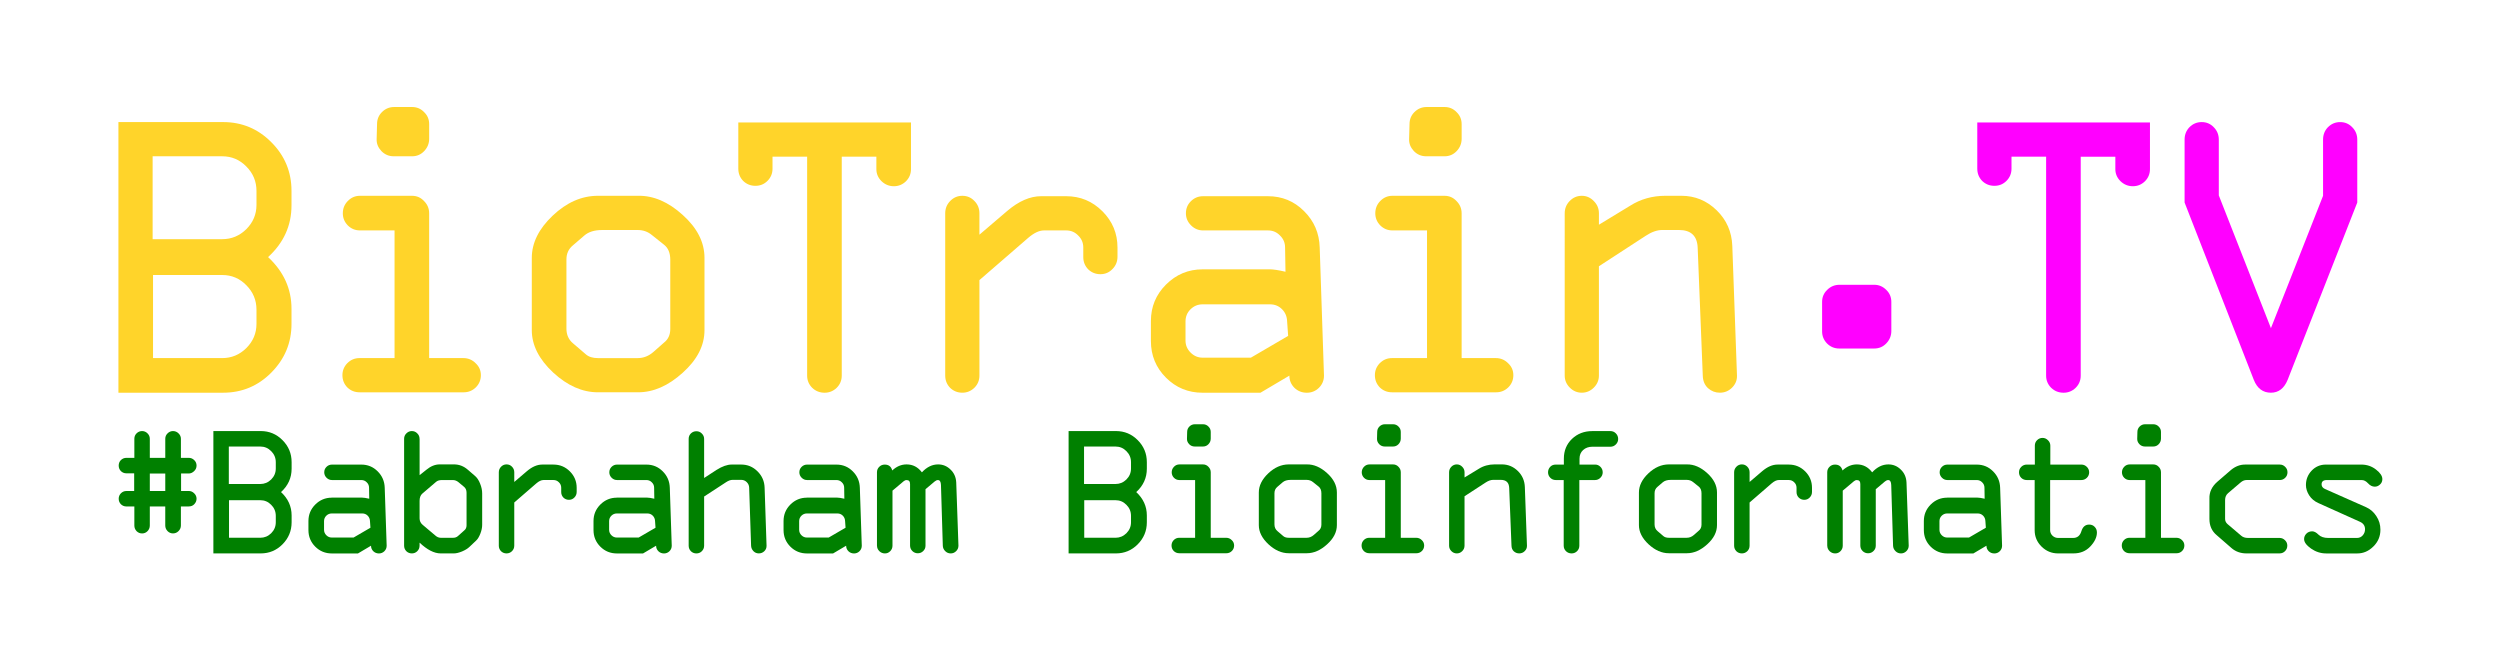 <?xml version="1.0" encoding="UTF-8" standalone="no"?>
<svg
   xmlns:dc="http://purl.org/dc/elements/1.1/"
   xmlns:cc="http://creativecommons.org/ns#"
   xmlns:rdf="http://www.w3.org/1999/02/22-rdf-syntax-ns#"
   xmlns:svg="http://www.w3.org/2000/svg"
   xmlns="http://www.w3.org/2000/svg"
   xmlns:sodipodi="http://sodipodi.sourceforge.net/DTD/sodipodi-0.dtd"
   xmlns:inkscape="http://www.inkscape.org/namespaces/inkscape"
   width="250mm"
   height="66mm"
   viewBox="0 0 250 66"
   version="1.1"
   id="svg8"
   inkscape:version="1.0.1 (3bc2e813f5, 2020-09-07)"
   sodipodi:docname="logo_nobg.svg">
  <defs
     id="defs2" />
  <sodipodi:namedview
     id="base"
     pagecolor="#ffffff"
     bordercolor="#666666"
     borderopacity="1.0"
     inkscape:pageopacity="0.0"
     inkscape:pageshadow="2"
     inkscape:zoom="0.46640588"
     inkscape:cx="-69.598248"
     inkscape:cy="605.43607"
     inkscape:document-units="mm"
     inkscape:current-layer="layer1"
     inkscape:document-rotation="0"
     showgrid="false"
     inkscape:window-width="1920"
     inkscape:window-height="1017"
     inkscape:window-x="-8"
     inkscape:window-y="-8"
     inkscape:window-maximized="1" />
  <g
     inkscape:label="Layer 1"
     inkscape:groupmode="layer"
     id="layer1">
    <g
       aria-label="BioTrain.TV"
       id="text1118"
       style="font-style:normal;font-variant:normal;font-weight:normal;font-stretch:normal;font-size:25.606px;line-height:1.25;font-family:'OCR A Extended';-inkscape-font-specification:'OCR A Extended, Normal';font-variant-ligatures:normal;font-variant-caps:normal;font-variant-numeric:normal;font-variant-east-asian:normal;letter-spacing:-2.788px;word-spacing:0px;fill:#ff00ff;stroke-width:0.64"
       transform="matrix(1.629,0,0,1.629,-123.996,-166.943)" />
    <path
       d="m 29.15,30.881 v 1.507 q 0,2.83 -2.016,4.867 -1.996,2.016 -4.826,2.016 H 11.842 V 12.208 H 22.308 q 2.83,0 4.826,2.016 2.016,2.016 2.016,4.867 v 1.446 q 0,3.034 -2.342,5.172 2.342,2.179 2.342,5.172 z M 25.648,20.496 V 19.091 q 0,-1.425 -1.018,-2.444 -0.998,-1.018 -2.403,-1.018 h -6.964 v 8.288 h 6.964 q 1.385,0 2.403,-0.998 1.018,-1.018 1.018,-2.423 z m 0,11.892 v -1.425 q 0,-1.425 -1.018,-2.444 -0.998,-1.018 -2.403,-1.018 h -6.924 v 8.308 h 6.924 q 1.385,0 2.403,-0.998 1.018,-1.018 1.018,-2.423 z"
       style="font-style:normal;font-variant:normal;font-weight:normal;font-stretch:normal;font-size:25.606px;line-height:1.25;font-family:'OCR A Extended';-inkscape-font-specification:'OCR A Extended, Normal';font-variant-ligatures:normal;font-variant-caps:normal;font-variant-numeric:normal;font-variant-east-asian:normal;letter-spacing:-2.788px;word-spacing:0px;fill:#ffd42a;stroke-width:1.043"
       id="path1126" />
    <path
       d="m 39.415,10.701 h 1.792 q 0.713,0 1.201,0.509 0.509,0.489 0.509,1.201 v 1.466 q 0,0.713 -0.509,1.242 -0.489,0.509 -1.201,0.509 h -1.833 q -0.733,0 -1.242,-0.529 -0.489,-0.529 -0.468,-1.181 l 0.041,-1.507 q 0,-0.713 0.489,-1.201 0.509,-0.509 1.222,-0.509 z m 6.964,28.529 H 35.953 q -0.713,0 -1.222,-0.489 -0.489,-0.509 -0.489,-1.222 0,-0.692 0.489,-1.201 0.509,-0.509 1.222,-0.509 h 3.502 V 23.041 h -3.462 q -0.713,0 -1.222,-0.509 -0.489,-0.509 -0.489,-1.201 0,-0.713 0.489,-1.222 0.509,-0.529 1.222,-0.529 h 5.213 q 0.713,0 1.201,0.529 0.509,0.509 0.509,1.222 v 14.478 h 3.421 q 0.713,0 1.222,0.509 0.529,0.489 0.529,1.201 0,0.713 -0.509,1.222 -0.509,0.489 -1.201,0.489 z"
       style="font-style:normal;font-variant:normal;font-weight:normal;font-stretch:normal;font-size:25.606px;line-height:1.25;font-family:'OCR A Extended';-inkscape-font-specification:'OCR A Extended, Normal';font-variant-ligatures:normal;font-variant-caps:normal;font-variant-numeric:normal;font-variant-east-asian:normal;letter-spacing:-2.788px;word-spacing:0px;fill:#ffd42a;stroke-width:1.043"
       id="path1128" />
    <path
       d="m 70.449,25.79 v 7.229 q 0,2.301 -2.179,4.256 -2.159,1.955 -4.46,1.955 h -4.012 q -2.342,0 -4.48,-1.975 -2.138,-1.996 -2.138,-4.236 V 25.79 q 0,-2.24 2.077,-4.215 2.097,-1.996 4.541,-1.996 h 4.012 q 2.301,-0.041 4.46,1.914 2.179,1.955 2.179,4.297 z m -13.806,0.143 v 6.924 q 0,0.937 0.672,1.487 l 1.283,1.1 q 0.428,0.367 1.201,0.367 h 3.971 q 0.876,0 1.588,-0.631 l 1.039,-0.916 q 0.631,-0.489 0.631,-1.364 V 25.974 q 0,-1.018 -0.631,-1.507 l -1.201,-0.957 q -0.611,-0.509 -1.425,-0.509 h -3.543 q -1.161,0 -1.792,0.55 l -1.161,0.998 q -0.631,0.529 -0.631,1.385 z"
       style="font-style:normal;font-variant:normal;font-weight:normal;font-stretch:normal;font-size:25.606px;line-height:1.25;font-family:'OCR A Extended';-inkscape-font-specification:'OCR A Extended, Normal';font-variant-ligatures:normal;font-variant-caps:normal;font-variant-numeric:normal;font-variant-east-asian:normal;letter-spacing:-2.788px;word-spacing:0px;fill:#ffd42a;stroke-width:1.043"
       id="path1130" />
    <path
       d="m 73.831,16.871 v -4.622 h 17.268 v 4.663 q 0,0.713 -0.509,1.222 -0.509,0.489 -1.201,0.489 -0.713,0 -1.242,-0.509 Q 87.637,17.604 87.637,16.912 v -1.242 h -3.462 v 21.891 q 0,0.713 -0.509,1.222 -0.509,0.489 -1.201,0.489 -0.733,0 -1.242,-0.489 -0.509,-0.509 -0.509,-1.222 V 15.67 h -3.462 v 1.201 q 0,0.713 -0.509,1.222 -0.489,0.489 -1.201,0.489 -0.713,0 -1.222,-0.489 -0.489,-0.509 -0.489,-1.222 z"
       style="font-style:normal;font-variant:normal;font-weight:normal;font-stretch:normal;font-size:25.606px;line-height:1.25;font-family:'OCR A Extended';-inkscape-font-specification:'OCR A Extended, Normal';font-variant-ligatures:normal;font-variant-caps:normal;font-variant-numeric:normal;font-variant-east-asian:normal;letter-spacing:-2.788px;word-spacing:0px;fill:#ffd42a;stroke-width:1.043"
       id="path1132" />
    <path
       d="M 94.521,37.56 V 21.331 q 0,-0.713 0.489,-1.222 0.509,-0.529 1.222,-0.529 0.713,0 1.201,0.509 0.509,0.509 0.509,1.242 v 2.138 l 2.79,-2.383 q 1.731,-1.466 3.38,-1.466 h 2.505 q 2.118,0 3.625,1.507 1.507,1.507 1.507,3.625 v 0.916 q 0,0.733 -0.509,1.242 -0.489,0.509 -1.201,0.509 -0.713,0 -1.222,-0.489 -0.489,-0.509 -0.489,-1.222 v -0.957 q 0,-0.713 -0.509,-1.201 -0.489,-0.509 -1.201,-0.509 h -2.22 q -0.713,0 -1.588,0.753 l -4.867,4.215 v 9.55 q 0,0.713 -0.509,1.222 -0.509,0.489 -1.201,0.489 -0.713,0 -1.222,-0.489 -0.489,-0.509 -0.489,-1.222 z"
       style="font-style:normal;font-variant:normal;font-weight:normal;font-stretch:normal;font-size:25.606px;line-height:1.25;font-family:'OCR A Extended';-inkscape-font-specification:'OCR A Extended, Normal';font-variant-ligatures:normal;font-variant-caps:normal;font-variant-numeric:normal;font-variant-east-asian:normal;letter-spacing:-2.788px;word-spacing:0px;fill:#ffd42a;stroke-width:1.043"
       id="path1134" />
    <path
       d="m 120.261,26.931 h 6.7 q 0.55,0 1.588,0.244 l -0.041,-2.423 q 0,-0.713 -0.509,-1.201 -0.489,-0.509 -1.201,-0.509 h -6.496 q -0.692,0 -1.201,-0.509 -0.509,-0.509 -0.509,-1.201 0,-0.713 0.489,-1.201 0.509,-0.509 1.222,-0.509 h 6.496 q 2.118,0 3.604,1.487 1.507,1.487 1.568,3.645 l 0.428,12.809 q 0,0.713 -0.509,1.222 -0.509,0.489 -1.201,0.489 -0.733,0 -1.242,-0.489 -0.509,-0.509 -0.509,-1.222 l -2.892,1.711 h -5.783 q -2.159,0 -3.665,-1.507 -1.507,-1.507 -1.507,-3.665 v -1.996 q 0,-2.138 1.507,-3.645 1.527,-1.527 3.665,-1.527 z m 8.553,6.659 -0.102,-1.446 q -0.02,-0.733 -0.509,-1.222 -0.489,-0.489 -1.201,-0.489 h -6.74 q -0.713,0 -1.222,0.509 -0.489,0.489 -0.489,1.201 v 1.914 q 0,0.692 0.509,1.201 0.509,0.509 1.201,0.509 h 4.826 z"
       style="font-style:normal;font-variant:normal;font-weight:normal;font-stretch:normal;font-size:25.606px;line-height:1.25;font-family:'OCR A Extended';-inkscape-font-specification:'OCR A Extended, Normal';font-variant-ligatures:normal;font-variant-caps:normal;font-variant-numeric:normal;font-variant-east-asian:normal;letter-spacing:-2.788px;word-spacing:0px;fill:#ffd42a;stroke-width:1.043"
       id="path1136" />
    <path
       d="m 142.662,10.701 h 1.792 q 0.713,0 1.201,0.509 0.509,0.489 0.509,1.201 v 1.466 q 0,0.713 -0.509,1.242 -0.489,0.509 -1.201,0.509 h -1.833 q -0.733,0 -1.242,-0.529 -0.489,-0.529 -0.468,-1.181 l 0.041,-1.507 q 0,-0.713 0.489,-1.201 0.509,-0.509 1.222,-0.509 z m 6.964,28.529 h -10.426 q -0.713,0 -1.222,-0.489 -0.489,-0.509 -0.489,-1.222 0,-0.692 0.489,-1.201 0.509,-0.509 1.222,-0.509 h 3.502 V 23.041 h -3.462 q -0.713,0 -1.222,-0.509 -0.489,-0.509 -0.489,-1.201 0,-0.713 0.489,-1.222 0.509,-0.529 1.222,-0.529 h 5.213 q 0.713,0 1.201,0.529 0.509,0.509 0.509,1.222 v 14.478 h 3.421 q 0.713,0 1.222,0.509 0.529,0.489 0.529,1.201 0,0.713 -0.509,1.222 -0.509,0.489 -1.201,0.489 z"
       style="font-style:normal;font-variant:normal;font-weight:normal;font-stretch:normal;font-size:25.606px;line-height:1.25;font-family:'OCR A Extended';-inkscape-font-specification:'OCR A Extended, Normal';font-variant-ligatures:normal;font-variant-caps:normal;font-variant-numeric:normal;font-variant-east-asian:normal;letter-spacing:-2.788px;word-spacing:0px;fill:#ffd42a;stroke-width:1.043"
       id="path1138" />
    <path
       d="m 164.554,23.591 -4.663,3.034 v 10.935 q 0,0.692 -0.509,1.201 -0.509,0.509 -1.201,0.509 -0.692,0 -1.201,-0.509 -0.509,-0.509 -0.509,-1.201 V 21.331 q 0,-0.713 0.489,-1.222 0.509,-0.529 1.222,-0.529 0.692,0 1.201,0.529 0.509,0.509 0.509,1.222 v 1.14 l 3.116,-1.894 q 1.568,-0.998 3.543,-0.998 h 1.588 q 2.036,0 3.523,1.446 1.487,1.446 1.568,3.564 l 0.468,12.971 q 0.02,0.692 -0.489,1.201 -0.509,0.509 -1.222,0.509 -0.672,0 -1.181,-0.448 -0.509,-0.468 -0.529,-1.263 l -0.509,-12.768 q -0.061,-1.792 -1.873,-1.792 h -1.67 q -0.774,0 -1.67,0.591 z"
       style="font-style:normal;font-variant:normal;font-weight:normal;font-stretch:normal;font-size:25.606px;line-height:1.25;font-family:'OCR A Extended';-inkscape-font-specification:'OCR A Extended, Normal';font-variant-ligatures:normal;font-variant-caps:normal;font-variant-numeric:normal;font-variant-east-asian:normal;letter-spacing:-2.788px;word-spacing:0px;fill:#ffd42a;stroke-width:1.043"
       id="path1140" />
    <path
       d="m 183.961,28.478 h 3.462 q 0.692,0 1.201,0.509 0.509,0.489 0.509,1.201 v 2.912 q 0,0.713 -0.509,1.242 -0.489,0.509 -1.201,0.509 h -3.502 q -0.713,0 -1.222,-0.509 -0.489,-0.509 -0.489,-1.201 v -2.953 q 0,-0.713 0.509,-1.201 0.509,-0.509 1.242,-0.509 z"
       style="font-style:normal;font-variant:normal;font-weight:normal;font-stretch:normal;font-size:25.606px;line-height:1.25;font-family:'OCR A Extended';-inkscape-font-specification:'OCR A Extended, Normal';font-variant-ligatures:normal;font-variant-caps:normal;font-variant-numeric:normal;font-variant-east-asian:normal;letter-spacing:-2.788px;word-spacing:0px;fill:#ff00ff;stroke-width:1.043"
       id="path1142" />
    <path
       d="m 197.728,16.871 v -4.622 h 17.268 v 4.663 q 0,0.713 -0.509,1.222 -0.509,0.489 -1.201,0.489 -0.713,0 -1.242,-0.509 -0.509,-0.509 -0.509,-1.201 v -1.242 h -3.462 v 21.891 q 0,0.713 -0.509,1.222 -0.509,0.489 -1.201,0.489 -0.733,0 -1.242,-0.489 -0.509,-0.509 -0.509,-1.222 V 15.67 h -3.462 v 1.201 q 0,0.713 -0.509,1.222 -0.489,0.489 -1.201,0.489 -0.713,0 -1.222,-0.489 -0.489,-0.509 -0.489,-1.222 z"
       style="font-style:normal;font-variant:normal;font-weight:normal;font-stretch:normal;font-size:25.606px;line-height:1.25;font-family:'OCR A Extended';-inkscape-font-specification:'OCR A Extended, Normal';font-variant-ligatures:normal;font-variant-caps:normal;font-variant-numeric:normal;font-variant-east-asian:normal;letter-spacing:-2.788px;word-spacing:0px;fill:#ff00ff;stroke-width:1.043"
       id="path1144" />
    <path
       d="M 235.727,13.959 V 20.252 l -6.964,17.736 q -0.529,1.283 -1.67,1.283 -1.201,0 -1.711,-1.283 L 218.459,20.252 v -6.292 q 0,-0.733 0.489,-1.242 0.509,-0.509 1.222,-0.509 0.713,0 1.201,0.509 0.509,0.509 0.509,1.242 v 5.58 l 5.213,13.277 5.213,-13.236 v -5.62 q 0,-0.733 0.489,-1.242 0.509,-0.509 1.222,-0.509 0.713,0 1.201,0.509 0.509,0.509 0.509,1.242 z"
       style="font-style:normal;font-variant:normal;font-weight:normal;font-stretch:normal;font-size:25.606px;line-height:1.25;font-family:'OCR A Extended';-inkscape-font-specification:'OCR A Extended, Normal';font-variant-ligatures:normal;font-variant-caps:normal;font-variant-numeric:normal;font-variant-east-asian:normal;letter-spacing:-2.788px;word-spacing:0px;fill:#ff00ff;stroke-width:1.043"
       id="path1146" />
    <g
       aria-label="#Babraham Bioinformatics"
       id="text1122"
       style="font-style:normal;font-variant:normal;font-weight:normal;font-stretch:normal;font-size:28.003px;line-height:1.25;font-family:'OCR A Extended';-inkscape-font-specification:'OCR A Extended, Normal';font-variant-ligatures:normal;font-variant-caps:normal;font-variant-numeric:normal;font-variant-east-asian:normal;letter-spacing:-1.157px;word-spacing:0px;fill:#ff00ff;stroke-width:0.7"
       transform="matrix(1.629,0,0,1.629,-123.43,-145.14)">
      <path
         d="m 84.967,120.188 v 1.17 q 0,0.198 -0.141,0.345 -0.136,0.141 -0.333,0.141 -0.198,0 -0.339,-0.141 -0.136,-0.147 -0.136,-0.345 v -1.17 h -0.486 q -0.198,0 -0.339,-0.136 -0.136,-0.141 -0.136,-0.339 0,-0.192 0.136,-0.333 0.141,-0.141 0.339,-0.141 h 0.475 v -1.085 h -0.475 q -0.198,0 -0.339,-0.136 -0.136,-0.141 -0.136,-0.339 0,-0.203 0.136,-0.339 0.141,-0.136 0.339,-0.136 h 0.486 v -1.17 q 0,-0.198 0.136,-0.333 0.141,-0.141 0.339,-0.141 0.192,0 0.333,0.141 0.141,0.141 0.141,0.333 v 1.17 h 0.949 v -1.17 q 0,-0.198 0.141,-0.333 0.141,-0.141 0.333,-0.141 0.198,0 0.339,0.141 0.147,0.141 0.147,0.333 v 1.17 h 0.486 q 0.192,0 0.333,0.141 0.141,0.136 0.141,0.333 0,0.203 -0.153,0.345 -0.153,0.141 -0.322,0.141 h -0.475 v 1.074 h 0.475 q 0.186,0 0.328,0.141 0.147,0.141 0.147,0.333 0,0.186 -0.136,0.333 -0.13,0.141 -0.339,0.141 h -0.486 v 1.17 q 0,0.198 -0.147,0.345 -0.141,0.141 -0.339,0.141 -0.192,0 -0.333,-0.141 -0.141,-0.147 -0.141,-0.345 v -1.17 z m 0,-2.023 v 1.074 h 0.949 v -1.074 z"
         style="font-style:normal;font-variant:normal;font-weight:normal;font-stretch:normal;font-size:11.574px;font-family:'OCR A Extended';-inkscape-font-specification:'OCR A Extended, Normal';font-variant-ligatures:normal;font-variant-caps:normal;font-variant-numeric:normal;font-variant-east-asian:normal;fill:#008000;stroke-width:0.7"
         id="path1149" />
      <path
         d="m 93.672,120.742 v 0.418 q 0,0.786 -0.559,1.351 -0.554,0.559 -1.339,0.559 h -2.905 v -7.511 h 2.905 q 0.786,0 1.339,0.559 0.559,0.559 0.559,1.351 v 0.401 q 0,0.842 -0.65,1.435 0.65,0.605 0.65,1.435 z m -0.972,-2.882 v -0.39 q 0,-0.396 -0.283,-0.678 -0.277,-0.283 -0.667,-0.283 h -1.933 v 2.3 h 1.933 q 0.384,0 0.667,-0.277 0.283,-0.283 0.283,-0.673 z m 0,3.3 v -0.396 q 0,-0.396 -0.283,-0.678 -0.277,-0.283 -0.667,-0.283 H 89.829 v 2.306 h 1.921 q 0.384,0 0.667,-0.277 0.283,-0.283 0.283,-0.673 z"
         style="font-style:normal;font-variant:normal;font-weight:normal;font-stretch:normal;font-size:11.574px;font-family:'OCR A Extended';-inkscape-font-specification:'OCR A Extended, Normal';font-variant-ligatures:normal;font-variant-caps:normal;font-variant-numeric:normal;font-variant-east-asian:normal;fill:#008000;stroke-width:0.7"
         id="path1151" />
      <path
         d="m 96.137,119.645 h 1.859 q 0.153,0 0.441,0.068 l -0.011,-0.673 q 0,-0.198 -0.141,-0.333 -0.136,-0.141 -0.333,-0.141 h -1.803 q -0.192,0 -0.333,-0.141 -0.141,-0.141 -0.141,-0.333 0,-0.198 0.136,-0.333 0.141,-0.141 0.339,-0.141 h 1.803 q 0.588,0 1,0.413 0.418,0.413 0.435,1.012 l 0.119,3.555 q 0,0.198 -0.141,0.339 -0.141,0.136 -0.333,0.136 -0.203,0 -0.345,-0.136 -0.141,-0.141 -0.141,-0.339 l -0.802,0.475 h -1.605 q -0.599,0 -1.017,-0.418 -0.418,-0.418 -0.418,-1.017 v -0.554 q 0,-0.593 0.418,-1.012 0.424,-0.424 1.017,-0.424 z m 2.374,1.848 -0.028,-0.401 q -0.006,-0.203 -0.141,-0.339 -0.136,-0.136 -0.333,-0.136 h -1.871 q -0.198,0 -0.339,0.141 -0.136,0.136 -0.136,0.333 v 0.531 q 0,0.192 0.141,0.333 0.141,0.141 0.333,0.141 h 1.339 z"
         style="font-style:normal;font-variant:normal;font-weight:normal;font-stretch:normal;font-size:11.574px;font-family:'OCR A Extended';-inkscape-font-specification:'OCR A Extended, Normal';font-variant-ligatures:normal;font-variant-caps:normal;font-variant-numeric:normal;font-variant-east-asian:normal;fill:#008000;stroke-width:0.7"
         id="path1153" />
      <path
         d="m 101.529,116.034 v 2.232 l 0.418,-0.333 q 0.396,-0.328 0.819,-0.328 h 0.87 q 0.48,0 0.853,0.328 l 0.452,0.39 q 0.186,0.164 0.305,0.469 0.124,0.305 0.124,0.599 v 1.921 q 0,0.26 -0.113,0.548 -0.113,0.288 -0.26,0.424 l -0.413,0.39 q -0.158,0.153 -0.452,0.277 -0.294,0.119 -0.497,0.119 h -0.814 q -0.593,0 -1.294,-0.661 v 0.186 q 0,0.198 -0.141,0.339 -0.136,0.136 -0.333,0.136 -0.198,0 -0.339,-0.136 -0.136,-0.141 -0.136,-0.339 v -6.561 q 0,-0.198 0.141,-0.333 0.141,-0.141 0.333,-0.141 0.198,0 0.333,0.141 0.141,0.136 0.141,0.333 z m 2.034,2.532 h -0.656 q -0.237,0 -0.362,0.107 l -0.853,0.729 q -0.164,0.147 -0.164,0.441 v 1.074 q 0,0.237 0.186,0.396 l 0.763,0.644 q 0.164,0.153 0.345,0.153 h 0.774 q 0.164,0 0.283,-0.102 l 0.379,-0.339 q 0.153,-0.113 0.153,-0.322 v -2.001 q 0,-0.237 -0.153,-0.362 l -0.345,-0.288 q -0.158,-0.13 -0.35,-0.13 z"
         style="font-style:normal;font-variant:normal;font-weight:normal;font-stretch:normal;font-size:11.574px;font-family:'OCR A Extended';-inkscape-font-specification:'OCR A Extended, Normal';font-variant-ligatures:normal;font-variant-caps:normal;font-variant-numeric:normal;font-variant-east-asian:normal;fill:#008000;stroke-width:0.7"
         id="path1155" />
      <path
         d="m 106.391,122.595 v -4.504 q 0,-0.198 0.136,-0.339 0.141,-0.147 0.339,-0.147 0.198,0 0.333,0.141 0.141,0.141 0.141,0.345 v 0.593 l 0.774,-0.661 q 0.48,-0.407 0.938,-0.407 h 0.695 q 0.588,0 1.006,0.418 0.418,0.418 0.418,1.006 v 0.254 q 0,0.203 -0.141,0.345 -0.136,0.141 -0.333,0.141 -0.198,0 -0.339,-0.136 -0.136,-0.141 -0.136,-0.339 v -0.266 q 0,-0.198 -0.141,-0.333 -0.136,-0.141 -0.333,-0.141 h -0.616 q -0.198,0 -0.441,0.209 l -1.351,1.17 v 2.651 q 0,0.198 -0.141,0.339 -0.141,0.136 -0.333,0.136 -0.198,0 -0.339,-0.136 -0.136,-0.141 -0.136,-0.339 z"
         style="font-style:normal;font-variant:normal;font-weight:normal;font-stretch:normal;font-size:11.574px;font-family:'OCR A Extended';-inkscape-font-specification:'OCR A Extended, Normal';font-variant-ligatures:normal;font-variant-caps:normal;font-variant-numeric:normal;font-variant-east-asian:normal;fill:#008000;stroke-width:0.7"
         id="path1157" />
      <path
         d="m 113.637,119.645 h 1.859 q 0.153,0 0.441,0.068 l -0.011,-0.673 q 0,-0.198 -0.141,-0.333 -0.136,-0.141 -0.333,-0.141 h -1.803 q -0.192,0 -0.333,-0.141 -0.141,-0.141 -0.141,-0.333 0,-0.198 0.136,-0.333 0.141,-0.141 0.339,-0.141 h 1.803 q 0.588,0 1,0.413 0.418,0.413 0.435,1.012 l 0.119,3.555 q 0,0.198 -0.141,0.339 -0.141,0.136 -0.333,0.136 -0.203,0 -0.345,-0.136 -0.141,-0.141 -0.141,-0.339 l -0.802,0.475 h -1.605 q -0.599,0 -1.017,-0.418 -0.418,-0.418 -0.418,-1.017 v -0.554 q 0,-0.593 0.418,-1.012 0.424,-0.424 1.017,-0.424 z m 2.374,1.848 -0.028,-0.401 q -0.006,-0.203 -0.141,-0.339 -0.136,-0.136 -0.333,-0.136 h -1.871 q -0.198,0 -0.339,0.141 -0.136,0.136 -0.136,0.333 v 0.531 q 0,0.192 0.141,0.333 0.141,0.141 0.333,0.141 h 1.339 z"
         style="font-style:normal;font-variant:normal;font-weight:normal;font-stretch:normal;font-size:11.574px;font-family:'OCR A Extended';-inkscape-font-specification:'OCR A Extended, Normal';font-variant-ligatures:normal;font-variant-caps:normal;font-variant-numeric:normal;font-variant-east-asian:normal;fill:#008000;stroke-width:0.7"
         id="path1159" />
      <path
         d="m 118.046,122.595 v -6.561 q 0,-0.192 0.136,-0.328 0.141,-0.136 0.339,-0.136 0.198,0 0.333,0.141 0.141,0.136 0.141,0.333 v 2.396 l 0.763,-0.497 q 0.52,-0.328 0.927,-0.328 h 0.588 q 0.582,0 1,0.418 0.418,0.413 0.435,1.006 l 0.119,3.555 q 0.006,0.198 -0.136,0.339 -0.141,0.136 -0.339,0.136 -0.198,0 -0.333,-0.141 -0.136,-0.147 -0.141,-0.333 l -0.119,-3.566 q -0.006,-0.192 -0.147,-0.333 -0.141,-0.141 -0.339,-0.141 h -0.531 q -0.181,0 -0.396,0.141 l -1.351,0.882 v 3.018 q 0,0.198 -0.141,0.339 -0.136,0.136 -0.333,0.136 -0.198,0 -0.339,-0.136 -0.136,-0.141 -0.136,-0.339 z"
         style="font-style:normal;font-variant:normal;font-weight:normal;font-stretch:normal;font-size:11.574px;font-family:'OCR A Extended';-inkscape-font-specification:'OCR A Extended, Normal';font-variant-ligatures:normal;font-variant-caps:normal;font-variant-numeric:normal;font-variant-east-asian:normal;fill:#008000;stroke-width:0.7"
         id="path1161" />
      <path
         d="m 125.303,119.645 h 1.859 q 0.153,0 0.441,0.068 l -0.011,-0.673 q 0,-0.198 -0.141,-0.333 -0.136,-0.141 -0.333,-0.141 h -1.803 q -0.192,0 -0.333,-0.141 -0.141,-0.141 -0.141,-0.333 0,-0.198 0.136,-0.333 0.141,-0.141 0.339,-0.141 h 1.803 q 0.588,0 1,0.413 0.418,0.413 0.435,1.012 l 0.119,3.555 q 0,0.198 -0.141,0.339 -0.141,0.136 -0.333,0.136 -0.203,0 -0.345,-0.136 -0.141,-0.141 -0.141,-0.339 l -0.802,0.475 h -1.605 q -0.599,0 -1.017,-0.418 -0.418,-0.418 -0.418,-1.017 v -0.554 q 0,-0.593 0.418,-1.012 0.424,-0.424 1.017,-0.424 z m 2.374,1.848 -0.028,-0.401 q -0.006,-0.203 -0.141,-0.339 -0.136,-0.136 -0.333,-0.136 h -1.871 q -0.198,0 -0.339,0.141 -0.136,0.136 -0.136,0.333 v 0.531 q 0,0.192 0.141,0.333 0.141,0.141 0.333,0.141 h 1.339 z"
         style="font-style:normal;font-variant:normal;font-weight:normal;font-stretch:normal;font-size:11.574px;font-family:'OCR A Extended';-inkscape-font-specification:'OCR A Extended, Normal';font-variant-ligatures:normal;font-variant-caps:normal;font-variant-numeric:normal;font-variant-east-asian:normal;fill:#008000;stroke-width:0.7"
         id="path1163" />
      <path
         d="m 129.605,122.595 v -4.504 q 0,-0.198 0.136,-0.333 0.141,-0.141 0.339,-0.141 0.367,0 0.463,0.362 0.396,-0.373 0.882,-0.373 0.571,0 0.938,0.486 0.452,-0.486 0.995,-0.486 0.441,0 0.763,0.316 0.328,0.311 0.35,0.797 l 0.136,3.877 q 0,0.192 -0.141,0.333 -0.141,0.141 -0.333,0.141 -0.198,0 -0.339,-0.141 -0.141,-0.141 -0.147,-0.333 l -0.113,-3.724 q -0.011,-0.305 -0.186,-0.305 -0.096,0 -0.198,0.085 l -0.565,0.475 v 3.47 q 0,0.192 -0.141,0.328 -0.136,0.136 -0.333,0.136 -0.192,0 -0.333,-0.136 -0.141,-0.141 -0.141,-0.339 v -3.775 q 0,-0.243 -0.209,-0.243 -0.102,0 -0.186,0.073 l -0.684,0.576 v 3.38 q 0,0.192 -0.136,0.333 -0.136,0.141 -0.328,0.141 -0.198,0 -0.345,-0.141 -0.141,-0.141 -0.141,-0.333 z"
         style="font-style:normal;font-variant:normal;font-weight:normal;font-stretch:normal;font-size:11.574px;font-family:'OCR A Extended';-inkscape-font-specification:'OCR A Extended, Normal';font-variant-ligatures:normal;font-variant-caps:normal;font-variant-numeric:normal;font-variant-east-asian:normal;fill:#008000;stroke-width:0.7"
         id="path1165" />
      <path
         d="m 146.172,120.742 v 0.418 q 0,0.786 -0.559,1.351 -0.554,0.559 -1.339,0.559 h -2.905 v -7.511 h 2.905 q 0.786,0 1.339,0.559 0.559,0.559 0.559,1.351 v 0.401 q 0,0.842 -0.65,1.435 0.65,0.605 0.65,1.435 z m -0.972,-2.882 v -0.39 q 0,-0.396 -0.283,-0.678 -0.277,-0.283 -0.667,-0.283 h -1.933 v 2.3 h 1.933 q 0.384,0 0.667,-0.277 0.283,-0.283 0.283,-0.673 z m 0,3.3 v -0.396 q 0,-0.396 -0.283,-0.678 -0.277,-0.283 -0.667,-0.283 h -1.921 v 2.306 h 1.921 q 0.384,0 0.667,-0.277 0.283,-0.283 0.283,-0.673 z"
         style="font-style:normal;font-variant:normal;font-weight:normal;font-stretch:normal;font-size:11.574px;font-family:'OCR A Extended';-inkscape-font-specification:'OCR A Extended, Normal';font-variant-ligatures:normal;font-variant-caps:normal;font-variant-numeric:normal;font-variant-east-asian:normal;fill:#008000;stroke-width:0.7"
         id="path1167" />
      <path
         d="m 149.123,115.141 h 0.497 q 0.198,0 0.333,0.141 0.141,0.136 0.141,0.333 v 0.407 q 0,0.198 -0.141,0.345 -0.136,0.141 -0.333,0.141 h -0.509 q -0.203,0 -0.345,-0.147 -0.136,-0.147 -0.13,-0.328 l 0.011,-0.418 q 0,-0.198 0.136,-0.333 0.141,-0.141 0.339,-0.141 z m 1.933,7.918 h -2.893 q -0.198,0 -0.339,-0.136 -0.136,-0.141 -0.136,-0.339 0,-0.192 0.136,-0.333 0.141,-0.141 0.339,-0.141 h 0.972 v -3.543 h -0.961 q -0.198,0 -0.339,-0.141 -0.136,-0.141 -0.136,-0.333 0,-0.198 0.136,-0.339 0.141,-0.147 0.339,-0.147 h 1.447 q 0.198,0 0.333,0.147 0.141,0.141 0.141,0.339 v 4.018 h 0.949 q 0.198,0 0.339,0.141 0.147,0.136 0.147,0.333 0,0.198 -0.141,0.339 -0.141,0.136 -0.333,0.136 z"
         style="font-style:normal;font-variant:normal;font-weight:normal;font-stretch:normal;font-size:11.574px;font-family:'OCR A Extended';-inkscape-font-specification:'OCR A Extended, Normal';font-variant-ligatures:normal;font-variant-caps:normal;font-variant-numeric:normal;font-variant-east-asian:normal;fill:#008000;stroke-width:0.7"
         id="path1169" />
      <path
         d="m 157.838,119.329 v 2.006 q 0,0.639 -0.605,1.181 -0.599,0.543 -1.238,0.543 h -1.113 q -0.65,0 -1.243,-0.548 -0.593,-0.554 -0.593,-1.175 v -2.006 q 0,-0.622 0.576,-1.17 0.582,-0.554 1.26,-0.554 h 1.113 q 0.639,-0.011 1.238,0.531 0.605,0.543 0.605,1.192 z m -3.832,0.04 v 1.921 q 0,0.26 0.186,0.413 l 0.356,0.305 q 0.119,0.102 0.333,0.102 h 1.102 q 0.243,0 0.441,-0.175 l 0.288,-0.254 q 0.175,-0.136 0.175,-0.379 v -1.921 q 0,-0.283 -0.175,-0.418 l -0.333,-0.266 q -0.17,-0.141 -0.396,-0.141 h -0.983 q -0.322,0 -0.497,0.153 l -0.322,0.277 q -0.175,0.147 -0.175,0.384 z"
         style="font-style:normal;font-variant:normal;font-weight:normal;font-stretch:normal;font-size:11.574px;font-family:'OCR A Extended';-inkscape-font-specification:'OCR A Extended, Normal';font-variant-ligatures:normal;font-variant-caps:normal;font-variant-numeric:normal;font-variant-east-asian:normal;fill:#008000;stroke-width:0.7"
         id="path1171" />
      <path
         d="m 160.789,115.141 h 0.497 q 0.198,0 0.333,0.141 0.141,0.136 0.141,0.333 v 0.407 q 0,0.198 -0.141,0.345 -0.136,0.141 -0.333,0.141 h -0.509 q -0.203,0 -0.345,-0.147 -0.136,-0.147 -0.13,-0.328 l 0.011,-0.418 q 0,-0.198 0.136,-0.333 0.141,-0.141 0.339,-0.141 z m 1.933,7.918 h -2.893 q -0.198,0 -0.339,-0.136 -0.136,-0.141 -0.136,-0.339 0,-0.192 0.136,-0.333 0.141,-0.141 0.339,-0.141 h 0.972 v -3.543 H 159.84 q -0.198,0 -0.339,-0.141 -0.136,-0.141 -0.136,-0.333 0,-0.198 0.136,-0.339 0.141,-0.147 0.339,-0.147 h 1.447 q 0.198,0 0.333,0.147 0.141,0.141 0.141,0.339 v 4.018 h 0.949 q 0.198,0 0.339,0.141 0.147,0.136 0.147,0.333 0,0.198 -0.141,0.339 -0.141,0.136 -0.333,0.136 z"
         style="font-style:normal;font-variant:normal;font-weight:normal;font-stretch:normal;font-size:11.574px;font-family:'OCR A Extended';-inkscape-font-specification:'OCR A Extended, Normal';font-variant-ligatures:normal;font-variant-caps:normal;font-variant-numeric:normal;font-variant-east-asian:normal;fill:#008000;stroke-width:0.7"
         id="path1173" />
      <path
         d="m 166.968,118.719 -1.294,0.842 v 3.035 q 0,0.192 -0.141,0.333 -0.141,0.141 -0.333,0.141 -0.192,0 -0.333,-0.141 -0.141,-0.141 -0.141,-0.333 v -4.504 q 0,-0.198 0.136,-0.339 0.141,-0.147 0.339,-0.147 0.192,0 0.333,0.147 0.141,0.141 0.141,0.339 v 0.316 l 0.865,-0.526 q 0.435,-0.277 0.983,-0.277 h 0.441 q 0.565,0 0.978,0.401 0.413,0.401 0.435,0.989 l 0.13,3.6 q 0.006,0.192 -0.136,0.333 -0.141,0.141 -0.339,0.141 -0.186,0 -0.328,-0.124 -0.141,-0.13 -0.147,-0.35 l -0.141,-3.543 q -0.017,-0.497 -0.52,-0.497 h -0.463 q -0.215,0 -0.463,0.164 z"
         style="font-style:normal;font-variant:normal;font-weight:normal;font-stretch:normal;font-size:11.574px;font-family:'OCR A Extended';-inkscape-font-specification:'OCR A Extended, Normal';font-variant-ligatures:normal;font-variant-caps:normal;font-variant-numeric:normal;font-variant-east-asian:normal;fill:#008000;stroke-width:0.7"
         id="path1175" />
      <path
         d="m 172.722,118.566 v 4.029 q 0,0.198 -0.141,0.339 -0.141,0.136 -0.333,0.136 -0.203,0 -0.345,-0.136 -0.141,-0.141 -0.141,-0.339 v -4.029 h -0.486 q -0.198,0 -0.339,-0.141 -0.136,-0.141 -0.136,-0.333 0,-0.186 0.124,-0.328 0.13,-0.147 0.35,-0.147 h 0.497 v -0.367 q 0,-0.729 0.497,-1.209 0.503,-0.48 1.249,-0.48 h 1.113 q 0.198,0 0.333,0.141 0.141,0.141 0.141,0.345 0,0.192 -0.141,0.333 -0.141,0.141 -0.333,0.141 h -1.113 q -0.339,0 -0.565,0.203 -0.22,0.203 -0.22,0.526 v 0.367 h 0.949 q 0.192,-0.006 0.333,0.136 0.141,0.141 0.141,0.339 0,0.192 -0.141,0.333 -0.141,0.141 -0.333,0.141 z"
         style="font-style:normal;font-variant:normal;font-weight:normal;font-stretch:normal;font-size:11.574px;font-family:'OCR A Extended';-inkscape-font-specification:'OCR A Extended, Normal';font-variant-ligatures:normal;font-variant-caps:normal;font-variant-numeric:normal;font-variant-east-asian:normal;fill:#008000;stroke-width:0.7"
         id="path1177" />
      <path
         d="m 181.172,119.329 v 2.006 q 0,0.639 -0.605,1.181 -0.599,0.543 -1.238,0.543 h -1.113 q -0.65,0 -1.243,-0.548 -0.593,-0.554 -0.593,-1.175 v -2.006 q 0,-0.622 0.576,-1.17 0.582,-0.554 1.26,-0.554 h 1.113 q 0.639,-0.011 1.238,0.531 0.605,0.543 0.605,1.192 z m -3.832,0.04 v 1.921 q 0,0.26 0.186,0.413 l 0.356,0.305 q 0.119,0.102 0.333,0.102 h 1.102 q 0.243,0 0.441,-0.175 l 0.288,-0.254 q 0.175,-0.136 0.175,-0.379 v -1.921 q 0,-0.283 -0.175,-0.418 l -0.333,-0.266 q -0.17,-0.141 -0.396,-0.141 h -0.983 q -0.322,0 -0.497,0.153 l -0.322,0.277 q -0.175,0.147 -0.175,0.384 z"
         style="font-style:normal;font-variant:normal;font-weight:normal;font-stretch:normal;font-size:11.574px;font-family:'OCR A Extended';-inkscape-font-specification:'OCR A Extended, Normal';font-variant-ligatures:normal;font-variant-caps:normal;font-variant-numeric:normal;font-variant-east-asian:normal;fill:#008000;stroke-width:0.7"
         id="path1179" />
      <path
         d="m 182.224,122.595 v -4.504 q 0,-0.198 0.136,-0.339 0.141,-0.147 0.339,-0.147 0.198,0 0.333,0.141 0.141,0.141 0.141,0.345 v 0.593 l 0.774,-0.661 q 0.48,-0.407 0.938,-0.407 h 0.695 q 0.588,0 1.006,0.418 0.418,0.418 0.418,1.006 v 0.254 q 0,0.203 -0.141,0.345 -0.136,0.141 -0.333,0.141 -0.198,0 -0.339,-0.136 -0.136,-0.141 -0.136,-0.339 v -0.266 q 0,-0.198 -0.141,-0.333 -0.136,-0.141 -0.333,-0.141 h -0.616 q -0.198,0 -0.441,0.209 l -1.351,1.17 v 2.651 q 0,0.198 -0.141,0.339 -0.141,0.136 -0.333,0.136 -0.198,0 -0.339,-0.136 -0.136,-0.141 -0.136,-0.339 z"
         style="font-style:normal;font-variant:normal;font-weight:normal;font-stretch:normal;font-size:11.574px;font-family:'OCR A Extended';-inkscape-font-specification:'OCR A Extended, Normal';font-variant-ligatures:normal;font-variant-caps:normal;font-variant-numeric:normal;font-variant-east-asian:normal;fill:#008000;stroke-width:0.7"
         id="path1181" />
      <path
         d="m 187.939,122.595 v -4.504 q 0,-0.198 0.136,-0.333 0.141,-0.141 0.339,-0.141 0.367,0 0.463,0.362 0.396,-0.373 0.882,-0.373 0.571,0 0.938,0.486 0.452,-0.486 0.995,-0.486 0.441,0 0.763,0.316 0.328,0.311 0.35,0.797 l 0.136,3.877 q 0,0.192 -0.141,0.333 -0.141,0.141 -0.333,0.141 -0.198,0 -0.339,-0.141 -0.141,-0.141 -0.147,-0.333 l -0.113,-3.724 q -0.011,-0.305 -0.186,-0.305 -0.096,0 -0.198,0.085 l -0.565,0.475 v 3.47 q 0,0.192 -0.141,0.328 -0.136,0.136 -0.333,0.136 -0.192,0 -0.333,-0.136 -0.141,-0.141 -0.141,-0.339 v -3.775 q 0,-0.243 -0.209,-0.243 -0.102,0 -0.186,0.073 l -0.684,0.576 v 3.38 q 0,0.192 -0.136,0.333 -0.136,0.141 -0.328,0.141 -0.198,0 -0.345,-0.141 -0.141,-0.141 -0.141,-0.333 z"
         style="font-style:normal;font-variant:normal;font-weight:normal;font-stretch:normal;font-size:11.574px;font-family:'OCR A Extended';-inkscape-font-specification:'OCR A Extended, Normal';font-variant-ligatures:normal;font-variant-caps:normal;font-variant-numeric:normal;font-variant-east-asian:normal;fill:#008000;stroke-width:0.7"
         id="path1183" />
      <path
         d="m 195.303,119.645 h 1.859 q 0.153,0 0.441,0.068 l -0.011,-0.673 q 0,-0.198 -0.141,-0.333 -0.136,-0.141 -0.333,-0.141 h -1.803 q -0.192,0 -0.333,-0.141 -0.141,-0.141 -0.141,-0.333 0,-0.198 0.136,-0.333 0.141,-0.141 0.339,-0.141 h 1.803 q 0.588,0 1,0.413 0.418,0.413 0.435,1.012 l 0.119,3.555 q 0,0.198 -0.141,0.339 -0.141,0.136 -0.333,0.136 -0.203,0 -0.345,-0.136 -0.141,-0.141 -0.141,-0.339 l -0.802,0.475 h -1.605 q -0.599,0 -1.017,-0.418 -0.418,-0.418 -0.418,-1.017 v -0.554 q 0,-0.593 0.418,-1.012 0.424,-0.424 1.017,-0.424 z m 2.374,1.848 -0.028,-0.401 q -0.006,-0.203 -0.141,-0.339 -0.136,-0.136 -0.333,-0.136 h -1.871 q -0.198,0 -0.339,0.141 -0.136,0.136 -0.136,0.333 v 0.531 q 0,0.192 0.141,0.333 0.141,0.141 0.333,0.141 h 1.339 z"
         style="font-style:normal;font-variant:normal;font-weight:normal;font-stretch:normal;font-size:11.574px;font-family:'OCR A Extended';-inkscape-font-specification:'OCR A Extended, Normal';font-variant-ligatures:normal;font-variant-caps:normal;font-variant-numeric:normal;font-variant-east-asian:normal;fill:#008000;stroke-width:0.7"
         id="path1185" />
      <path
         d="m 203.058,123.07 h -0.949 q -0.588,0 -1.012,-0.418 -0.424,-0.418 -0.424,-1.006 v -3.08 h -0.486 q -0.198,0 -0.339,-0.136 -0.136,-0.136 -0.136,-0.339 0,-0.198 0.136,-0.333 0.141,-0.141 0.339,-0.141 h 0.497 v -1.164 q 0,-0.198 0.136,-0.333 0.141,-0.141 0.339,-0.141 0.186,0 0.328,0.141 0.147,0.141 0.147,0.333 v 1.164 h 1.91 q 0.192,0 0.333,0.141 0.141,0.141 0.141,0.333 0,0.198 -0.141,0.339 -0.141,0.136 -0.333,0.136 h -1.921 v 3.08 q 0,0.192 0.141,0.333 0.147,0.141 0.345,0.141 h 0.927 q 0.379,0 0.503,-0.407 0.124,-0.413 0.48,-0.413 0.209,0 0.339,0.141 0.136,0.136 0.136,0.345 0,0.429 -0.407,0.859 -0.401,0.424 -1.029,0.424 z"
         style="font-style:normal;font-variant:normal;font-weight:normal;font-stretch:normal;font-size:11.574px;font-family:'OCR A Extended';-inkscape-font-specification:'OCR A Extended, Normal';font-variant-ligatures:normal;font-variant-caps:normal;font-variant-numeric:normal;font-variant-east-asian:normal;fill:#008000;stroke-width:0.7"
         id="path1187" />
      <path
         d="m 207.456,115.141 h 0.497 q 0.198,0 0.333,0.141 0.141,0.136 0.141,0.333 v 0.407 q 0,0.198 -0.141,0.345 -0.136,0.141 -0.333,0.141 h -0.509 q -0.203,0 -0.345,-0.147 -0.136,-0.147 -0.13,-0.328 l 0.011,-0.418 q 0,-0.198 0.136,-0.333 0.141,-0.141 0.339,-0.141 z m 1.933,7.918 h -2.893 q -0.198,0 -0.339,-0.136 -0.136,-0.141 -0.136,-0.339 0,-0.192 0.136,-0.333 0.141,-0.141 0.339,-0.141 h 0.972 v -3.543 h -0.961 q -0.198,0 -0.339,-0.141 -0.136,-0.141 -0.136,-0.333 0,-0.198 0.136,-0.339 0.141,-0.147 0.339,-0.147 h 1.447 q 0.198,0 0.333,0.147 0.141,0.141 0.141,0.339 v 4.018 h 0.949 q 0.198,0 0.339,0.141 0.147,0.136 0.147,0.333 0,0.198 -0.141,0.339 -0.141,0.136 -0.333,0.136 z"
         style="font-style:normal;font-variant:normal;font-weight:normal;font-stretch:normal;font-size:11.574px;font-family:'OCR A Extended';-inkscape-font-specification:'OCR A Extended, Normal';font-variant-ligatures:normal;font-variant-caps:normal;font-variant-numeric:normal;font-variant-east-asian:normal;fill:#008000;stroke-width:0.7"
         id="path1189" />
      <path
         d="m 215.708,123.07 h -2.029 q -0.537,0 -0.916,-0.322 l -0.921,-0.802 q -0.441,-0.367 -0.441,-0.995 v -1.238 q -0.023,-0.605 0.497,-1.051 l 0.831,-0.718 q 0.401,-0.328 0.859,-0.328 h 2.131 q 0.198,0 0.333,0.141 0.141,0.136 0.141,0.333 0,0.203 -0.141,0.339 -0.136,0.136 -0.333,0.136 h -2.04 q -0.192,0 -0.367,0.153 l -0.763,0.65 q -0.186,0.158 -0.186,0.424 v 1.159 q 0,0.186 0.147,0.316 l 0.836,0.712 q 0.158,0.141 0.418,0.141 h 1.944 q 0.192,0 0.333,0.141 0.141,0.136 0.141,0.333 0,0.198 -0.141,0.339 -0.136,0.136 -0.333,0.136 z"
         style="font-style:normal;font-variant:normal;font-weight:normal;font-stretch:normal;font-size:11.574px;font-family:'OCR A Extended';-inkscape-font-specification:'OCR A Extended, Normal';font-variant-ligatures:normal;font-variant-caps:normal;font-variant-numeric:normal;font-variant-east-asian:normal;fill:#008000;stroke-width:0.7"
         id="path1191" />
      <path
         d="m 218.552,117.617 h 2.176 q 0.509,0 0.899,0.305 0.39,0.3 0.39,0.588 0,0.203 -0.147,0.333 -0.141,0.13 -0.316,0.13 -0.226,0 -0.413,-0.203 -0.186,-0.203 -0.39,-0.203 h -2.148 q -0.316,0 -0.316,0.266 0,0.186 0.209,0.283 l 2.526,1.119 q 0.384,0.17 0.627,0.548 0.249,0.373 0.249,0.831 0,0.61 -0.435,1.034 -0.429,0.424 -0.978,0.424 h -1.921 q -0.497,0 -0.927,-0.3 -0.424,-0.3 -0.424,-0.582 0,-0.186 0.136,-0.328 0.141,-0.147 0.362,-0.147 0.181,0 0.384,0.203 0.209,0.203 0.599,0.203 h 1.769 q 0.209,0 0.35,-0.158 0.141,-0.164 0.141,-0.373 0,-0.322 -0.316,-0.463 l -2.549,-1.147 q -0.367,-0.164 -0.565,-0.475 -0.198,-0.311 -0.198,-0.633 0,-0.509 0.35,-0.882 0.356,-0.373 0.876,-0.373 z"
         style="font-style:normal;font-variant:normal;font-weight:normal;font-stretch:normal;font-size:11.574px;font-family:'OCR A Extended';-inkscape-font-specification:'OCR A Extended, Normal';font-variant-ligatures:normal;font-variant-caps:normal;font-variant-numeric:normal;font-variant-east-asian:normal;fill:#008000;stroke-width:0.7"
         id="path1193" />
    </g>
  </g>
</svg>
